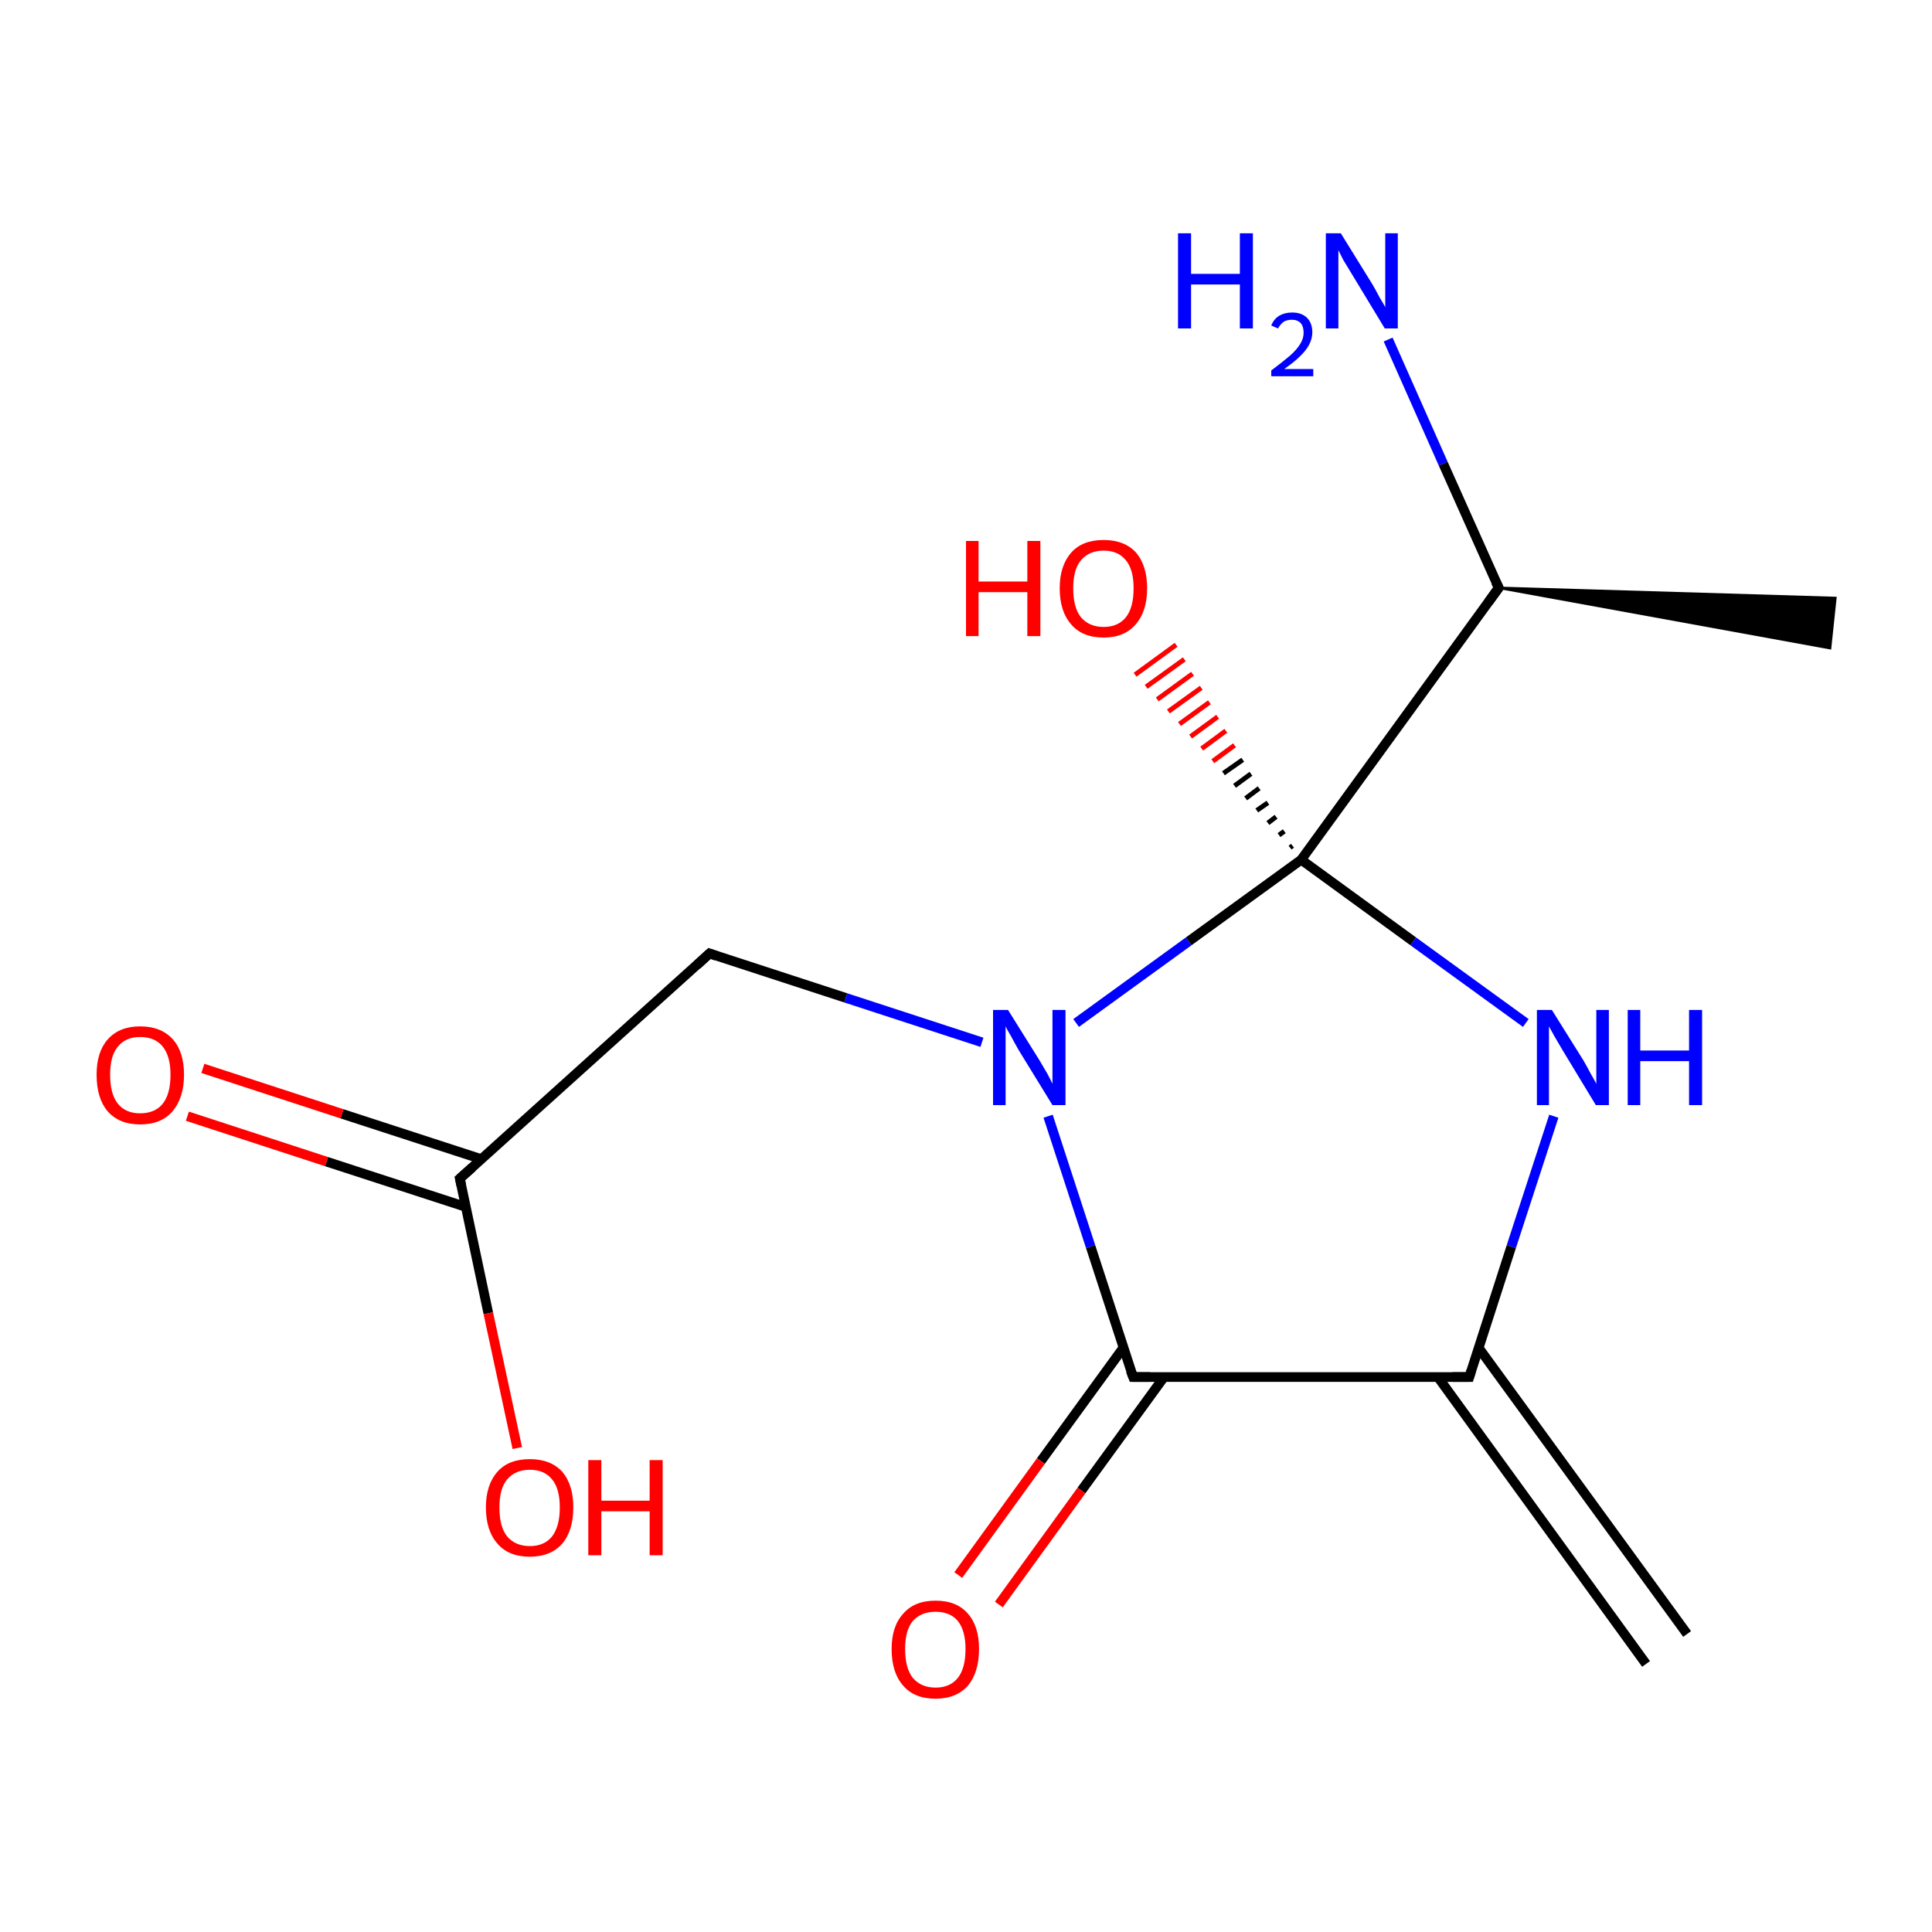 <?xml version='1.0' encoding='iso-8859-1'?>
<svg version='1.1' baseProfile='full'
              xmlns='http://www.w3.org/2000/svg'
                      xmlns:rdkit='http://www.rdkit.org/xml'
                      xmlns:xlink='http://www.w3.org/1999/xlink'
                  xml:space='preserve'
width='400px' height='400px' viewBox='0 0 400 400'>
<!-- END OF HEADER -->
<rect style='opacity:1.0;fill:#FFFFFF;stroke:none' width='400.0' height='400.0' x='0.0' y='0.0'> </rect>
<path class='bond-0 atom-0 atom-1' d='M 287.4,70.3 L 298.8,96.0' style='fill:none;fill-rule:evenodd;stroke:#0000FF;stroke-width:2.0px;stroke-linecap:butt;stroke-linejoin:miter;stroke-opacity:1' />
<path class='bond-0 atom-0 atom-1' d='M 298.8,96.0 L 310.3,121.7' style='fill:none;fill-rule:evenodd;stroke:#000000;stroke-width:2.0px;stroke-linecap:butt;stroke-linejoin:miter;stroke-opacity:1' />
<path class='bond-1 atom-1 atom-2' d='M 310.3,121.7 L 380.0,123.8 L 378.9,134.2 Z' style='fill:#000000;fill-rule:evenodd;fill-opacity:1;stroke:#000000;stroke-width:0.5px;stroke-linecap:butt;stroke-linejoin:miter;stroke-opacity:1;' />
<path class='bond-2 atom-1 atom-3' d='M 310.3,121.7 L 269.4,178.0' style='fill:none;fill-rule:evenodd;stroke:#000000;stroke-width:2.0px;stroke-linecap:butt;stroke-linejoin:miter;stroke-opacity:1' />
<path class='bond-3 atom-3 atom-4' d='M 269.4,178.0 L 292.6,194.9' style='fill:none;fill-rule:evenodd;stroke:#000000;stroke-width:2.0px;stroke-linecap:butt;stroke-linejoin:miter;stroke-opacity:1' />
<path class='bond-3 atom-3 atom-4' d='M 292.6,194.9 L 315.9,211.8' style='fill:none;fill-rule:evenodd;stroke:#0000FF;stroke-width:2.0px;stroke-linecap:butt;stroke-linejoin:miter;stroke-opacity:1' />
<path class='bond-4 atom-3 atom-5' d='M 269.4,178.0 L 246.1,194.9' style='fill:none;fill-rule:evenodd;stroke:#000000;stroke-width:2.0px;stroke-linecap:butt;stroke-linejoin:miter;stroke-opacity:1' />
<path class='bond-4 atom-3 atom-5' d='M 246.1,194.9 L 222.8,211.8' style='fill:none;fill-rule:evenodd;stroke:#0000FF;stroke-width:2.0px;stroke-linecap:butt;stroke-linejoin:miter;stroke-opacity:1' />
<path class='bond-5 atom-3 atom-13' d='M 267.1,175.5 L 267.6,175.1' style='fill:none;fill-rule:evenodd;stroke:#000000;stroke-width:1.0px;stroke-linecap:butt;stroke-linejoin:miter;stroke-opacity:1' />
<path class='bond-5 atom-3 atom-13' d='M 264.8,172.9 L 265.9,172.1' style='fill:none;fill-rule:evenodd;stroke:#000000;stroke-width:1.0px;stroke-linecap:butt;stroke-linejoin:miter;stroke-opacity:1' />
<path class='bond-5 atom-3 atom-13' d='M 262.5,170.4 L 264.2,169.1' style='fill:none;fill-rule:evenodd;stroke:#000000;stroke-width:1.0px;stroke-linecap:butt;stroke-linejoin:miter;stroke-opacity:1' />
<path class='bond-5 atom-3 atom-13' d='M 260.2,167.8 L 262.5,166.2' style='fill:none;fill-rule:evenodd;stroke:#000000;stroke-width:1.0px;stroke-linecap:butt;stroke-linejoin:miter;stroke-opacity:1' />
<path class='bond-5 atom-3 atom-13' d='M 257.9,165.3 L 260.7,163.2' style='fill:none;fill-rule:evenodd;stroke:#000000;stroke-width:1.0px;stroke-linecap:butt;stroke-linejoin:miter;stroke-opacity:1' />
<path class='bond-5 atom-3 atom-13' d='M 255.6,162.7 L 259.0,160.2' style='fill:none;fill-rule:evenodd;stroke:#000000;stroke-width:1.0px;stroke-linecap:butt;stroke-linejoin:miter;stroke-opacity:1' />
<path class='bond-5 atom-3 atom-13' d='M 253.3,160.1 L 257.3,157.3' style='fill:none;fill-rule:evenodd;stroke:#000000;stroke-width:1.0px;stroke-linecap:butt;stroke-linejoin:miter;stroke-opacity:1' />
<path class='bond-5 atom-3 atom-13' d='M 251.1,157.6 L 255.6,154.3' style='fill:none;fill-rule:evenodd;stroke:#FF0000;stroke-width:1.0px;stroke-linecap:butt;stroke-linejoin:miter;stroke-opacity:1' />
<path class='bond-5 atom-3 atom-13' d='M 248.8,155.0 L 253.8,151.3' style='fill:none;fill-rule:evenodd;stroke:#FF0000;stroke-width:1.0px;stroke-linecap:butt;stroke-linejoin:miter;stroke-opacity:1' />
<path class='bond-5 atom-3 atom-13' d='M 246.5,152.5 L 252.1,148.4' style='fill:none;fill-rule:evenodd;stroke:#FF0000;stroke-width:1.0px;stroke-linecap:butt;stroke-linejoin:miter;stroke-opacity:1' />
<path class='bond-5 atom-3 atom-13' d='M 244.2,149.9 L 250.4,145.4' style='fill:none;fill-rule:evenodd;stroke:#FF0000;stroke-width:1.0px;stroke-linecap:butt;stroke-linejoin:miter;stroke-opacity:1' />
<path class='bond-5 atom-3 atom-13' d='M 241.9,147.3 L 248.7,142.4' style='fill:none;fill-rule:evenodd;stroke:#FF0000;stroke-width:1.0px;stroke-linecap:butt;stroke-linejoin:miter;stroke-opacity:1' />
<path class='bond-5 atom-3 atom-13' d='M 239.6,144.8 L 246.9,139.5' style='fill:none;fill-rule:evenodd;stroke:#FF0000;stroke-width:1.0px;stroke-linecap:butt;stroke-linejoin:miter;stroke-opacity:1' />
<path class='bond-5 atom-3 atom-13' d='M 237.3,142.2 L 245.2,136.5' style='fill:none;fill-rule:evenodd;stroke:#FF0000;stroke-width:1.0px;stroke-linecap:butt;stroke-linejoin:miter;stroke-opacity:1' />
<path class='bond-5 atom-3 atom-13' d='M 235.0,139.7 L 243.5,133.5' style='fill:none;fill-rule:evenodd;stroke:#FF0000;stroke-width:1.0px;stroke-linecap:butt;stroke-linejoin:miter;stroke-opacity:1' />
<path class='bond-6 atom-4 atom-8' d='M 321.7,231.1 L 312.9,258.1' style='fill:none;fill-rule:evenodd;stroke:#0000FF;stroke-width:2.0px;stroke-linecap:butt;stroke-linejoin:miter;stroke-opacity:1' />
<path class='bond-6 atom-4 atom-8' d='M 312.9,258.1 L 304.2,285.1' style='fill:none;fill-rule:evenodd;stroke:#000000;stroke-width:2.0px;stroke-linecap:butt;stroke-linejoin:miter;stroke-opacity:1' />
<path class='bond-7 atom-5 atom-6' d='M 217.0,231.1 L 225.8,258.1' style='fill:none;fill-rule:evenodd;stroke:#0000FF;stroke-width:2.0px;stroke-linecap:butt;stroke-linejoin:miter;stroke-opacity:1' />
<path class='bond-7 atom-5 atom-6' d='M 225.8,258.1 L 234.6,285.1' style='fill:none;fill-rule:evenodd;stroke:#000000;stroke-width:2.0px;stroke-linecap:butt;stroke-linejoin:miter;stroke-opacity:1' />
<path class='bond-8 atom-5 atom-9' d='M 203.3,215.8 L 175.1,206.6' style='fill:none;fill-rule:evenodd;stroke:#0000FF;stroke-width:2.0px;stroke-linecap:butt;stroke-linejoin:miter;stroke-opacity:1' />
<path class='bond-8 atom-5 atom-9' d='M 175.1,206.6 L 146.9,197.4' style='fill:none;fill-rule:evenodd;stroke:#000000;stroke-width:2.0px;stroke-linecap:butt;stroke-linejoin:miter;stroke-opacity:1' />
<path class='bond-9 atom-6 atom-7' d='M 232.6,279.0 L 215.5,302.5' style='fill:none;fill-rule:evenodd;stroke:#000000;stroke-width:2.0px;stroke-linecap:butt;stroke-linejoin:miter;stroke-opacity:1' />
<path class='bond-9 atom-6 atom-7' d='M 215.5,302.5 L 198.4,326.1' style='fill:none;fill-rule:evenodd;stroke:#FF0000;stroke-width:2.0px;stroke-linecap:butt;stroke-linejoin:miter;stroke-opacity:1' />
<path class='bond-9 atom-6 atom-7' d='M 241.0,285.1 L 223.9,308.6' style='fill:none;fill-rule:evenodd;stroke:#000000;stroke-width:2.0px;stroke-linecap:butt;stroke-linejoin:miter;stroke-opacity:1' />
<path class='bond-9 atom-6 atom-7' d='M 223.9,308.6 L 206.8,332.2' style='fill:none;fill-rule:evenodd;stroke:#FF0000;stroke-width:2.0px;stroke-linecap:butt;stroke-linejoin:miter;stroke-opacity:1' />
<path class='bond-10 atom-6 atom-8' d='M 234.6,285.1 L 304.2,285.1' style='fill:none;fill-rule:evenodd;stroke:#000000;stroke-width:2.0px;stroke-linecap:butt;stroke-linejoin:miter;stroke-opacity:1' />
<path class='bond-11 atom-8 atom-12' d='M 297.7,285.1 L 340.8,344.5' style='fill:none;fill-rule:evenodd;stroke:#000000;stroke-width:2.0px;stroke-linecap:butt;stroke-linejoin:miter;stroke-opacity:1' />
<path class='bond-11 atom-8 atom-12' d='M 306.1,279.0 L 349.3,338.3' style='fill:none;fill-rule:evenodd;stroke:#000000;stroke-width:2.0px;stroke-linecap:butt;stroke-linejoin:miter;stroke-opacity:1' />
<path class='bond-12 atom-9 atom-10' d='M 146.9,197.4 L 95.2,244.0' style='fill:none;fill-rule:evenodd;stroke:#000000;stroke-width:2.0px;stroke-linecap:butt;stroke-linejoin:miter;stroke-opacity:1' />
<path class='bond-13 atom-10 atom-11' d='M 99.7,240.0 L 70.8,230.6' style='fill:none;fill-rule:evenodd;stroke:#000000;stroke-width:2.0px;stroke-linecap:butt;stroke-linejoin:miter;stroke-opacity:1' />
<path class='bond-13 atom-10 atom-11' d='M 70.8,230.6 L 42.0,221.2' style='fill:none;fill-rule:evenodd;stroke:#FF0000;stroke-width:2.0px;stroke-linecap:butt;stroke-linejoin:miter;stroke-opacity:1' />
<path class='bond-13 atom-10 atom-11' d='M 96.5,249.9 L 67.6,240.5' style='fill:none;fill-rule:evenodd;stroke:#000000;stroke-width:2.0px;stroke-linecap:butt;stroke-linejoin:miter;stroke-opacity:1' />
<path class='bond-13 atom-10 atom-11' d='M 67.6,240.5 L 38.8,231.1' style='fill:none;fill-rule:evenodd;stroke:#FF0000;stroke-width:2.0px;stroke-linecap:butt;stroke-linejoin:miter;stroke-opacity:1' />
<path class='bond-14 atom-10 atom-14' d='M 95.2,244.0 L 101.1,271.9' style='fill:none;fill-rule:evenodd;stroke:#000000;stroke-width:2.0px;stroke-linecap:butt;stroke-linejoin:miter;stroke-opacity:1' />
<path class='bond-14 atom-10 atom-14' d='M 101.1,271.9 L 107.1,299.8' style='fill:none;fill-rule:evenodd;stroke:#FF0000;stroke-width:2.0px;stroke-linecap:butt;stroke-linejoin:miter;stroke-opacity:1' />
<path d='M 309.7,120.5 L 310.3,121.7 L 308.2,124.6' style='fill:none;stroke:#000000;stroke-width:2.0px;stroke-linecap:butt;stroke-linejoin:miter;stroke-opacity:1;' />
<path d='M 234.1,283.8 L 234.6,285.1 L 238.1,285.1' style='fill:none;stroke:#000000;stroke-width:2.0px;stroke-linecap:butt;stroke-linejoin:miter;stroke-opacity:1;' />
<path d='M 304.6,283.8 L 304.2,285.1 L 300.7,285.1' style='fill:none;stroke:#000000;stroke-width:2.0px;stroke-linecap:butt;stroke-linejoin:miter;stroke-opacity:1;' />
<path d='M 148.3,197.9 L 146.9,197.4 L 144.3,199.8' style='fill:none;stroke:#000000;stroke-width:2.0px;stroke-linecap:butt;stroke-linejoin:miter;stroke-opacity:1;' />
<path d='M 97.8,241.7 L 95.2,244.0 L 95.5,245.4' style='fill:none;stroke:#000000;stroke-width:2.0px;stroke-linecap:butt;stroke-linejoin:miter;stroke-opacity:1;' />
<path class='atom-0' d='M 243.9 48.3
L 246.6 48.3
L 246.6 56.7
L 256.7 56.7
L 256.7 48.3
L 259.4 48.3
L 259.4 68.0
L 256.7 68.0
L 256.7 58.9
L 246.6 58.9
L 246.6 68.0
L 243.9 68.0
L 243.9 48.3
' fill='#0000FF'/>
<path class='atom-0' d='M 263.2 67.4
Q 263.7 66.1, 264.8 65.4
Q 266.0 64.7, 267.5 64.7
Q 269.5 64.7, 270.6 65.8
Q 271.7 66.9, 271.7 68.8
Q 271.7 70.7, 270.3 72.5
Q 268.9 74.3, 265.9 76.4
L 271.9 76.4
L 271.9 77.9
L 263.2 77.9
L 263.2 76.7
Q 265.6 74.9, 267.0 73.7
Q 268.5 72.4, 269.2 71.2
Q 269.9 70.1, 269.9 68.9
Q 269.9 67.6, 269.3 66.9
Q 268.6 66.2, 267.5 66.2
Q 266.5 66.2, 265.8 66.6
Q 265.1 67.1, 264.6 68.0
L 263.2 67.4
' fill='#0000FF'/>
<path class='atom-0' d='M 277.6 48.3
L 284.1 58.8
Q 284.7 59.8, 285.7 61.7
Q 286.8 63.5, 286.8 63.6
L 286.8 48.3
L 289.4 48.3
L 289.4 68.0
L 286.7 68.0
L 279.8 56.6
Q 279.0 55.3, 278.1 53.8
Q 277.3 52.2, 277.1 51.8
L 277.1 68.0
L 274.5 68.0
L 274.5 48.3
L 277.6 48.3
' fill='#0000FF'/>
<path class='atom-4' d='M 321.3 209.1
L 327.8 219.5
Q 328.4 220.5, 329.4 222.4
Q 330.5 224.3, 330.5 224.4
L 330.5 209.1
L 333.1 209.1
L 333.1 228.8
L 330.4 228.8
L 323.5 217.4
Q 322.7 216.0, 321.8 214.5
Q 321.0 213.0, 320.7 212.5
L 320.7 228.8
L 318.2 228.8
L 318.2 209.1
L 321.3 209.1
' fill='#0000FF'/>
<path class='atom-4' d='M 337.0 209.1
L 339.6 209.1
L 339.6 217.5
L 349.7 217.5
L 349.7 209.1
L 352.4 209.1
L 352.4 228.8
L 349.7 228.8
L 349.7 219.7
L 339.6 219.7
L 339.6 228.8
L 337.0 228.8
L 337.0 209.1
' fill='#0000FF'/>
<path class='atom-5' d='M 208.7 209.1
L 215.2 219.5
Q 215.8 220.5, 216.9 222.4
Q 217.9 224.3, 217.9 224.4
L 217.9 209.1
L 220.6 209.1
L 220.6 228.8
L 217.9 228.8
L 210.9 217.4
Q 210.1 216.0, 209.3 214.5
Q 208.4 213.0, 208.2 212.5
L 208.2 228.8
L 205.6 228.8
L 205.6 209.1
L 208.7 209.1
' fill='#0000FF'/>
<path class='atom-7' d='M 184.6 341.4
Q 184.6 336.7, 187.0 334.1
Q 189.3 331.4, 193.7 331.4
Q 198.1 331.4, 200.4 334.1
Q 202.7 336.7, 202.7 341.4
Q 202.7 346.2, 200.4 349.0
Q 198.0 351.7, 193.7 351.7
Q 189.3 351.7, 187.0 349.0
Q 184.6 346.3, 184.6 341.4
M 193.7 349.4
Q 196.7 349.4, 198.3 347.4
Q 199.9 345.4, 199.9 341.4
Q 199.9 337.6, 198.3 335.6
Q 196.7 333.7, 193.7 333.7
Q 190.7 333.7, 189.0 335.6
Q 187.4 337.5, 187.4 341.4
Q 187.4 345.4, 189.0 347.4
Q 190.7 349.4, 193.7 349.4
' fill='#FF0000'/>
<path class='atom-11' d='M 20.0 222.5
Q 20.0 217.8, 22.3 215.2
Q 24.7 212.5, 29.0 212.5
Q 33.4 212.5, 35.8 215.2
Q 38.1 217.8, 38.1 222.5
Q 38.1 227.3, 35.7 230.1
Q 33.4 232.8, 29.0 232.8
Q 24.7 232.8, 22.3 230.1
Q 20.0 227.4, 20.0 222.5
M 29.0 230.5
Q 32.1 230.5, 33.7 228.5
Q 35.3 226.5, 35.3 222.5
Q 35.3 218.7, 33.7 216.7
Q 32.1 214.7, 29.0 214.7
Q 26.0 214.7, 24.4 216.7
Q 22.8 218.6, 22.8 222.5
Q 22.8 226.5, 24.4 228.5
Q 26.0 230.5, 29.0 230.5
' fill='#FF0000'/>
<path class='atom-13' d='M 200.0 112.0
L 202.6 112.0
L 202.6 120.4
L 212.7 120.4
L 212.7 112.0
L 215.4 112.0
L 215.4 131.7
L 212.7 131.7
L 212.7 122.6
L 202.6 122.6
L 202.6 131.7
L 200.0 131.7
L 200.0 112.0
' fill='#FF0000'/>
<path class='atom-13' d='M 219.4 121.8
Q 219.4 117.1, 221.8 114.4
Q 224.1 111.8, 228.5 111.8
Q 232.8 111.8, 235.2 114.4
Q 237.5 117.1, 237.5 121.8
Q 237.5 126.6, 235.1 129.3
Q 232.8 132.0, 228.5 132.0
Q 224.1 132.0, 221.8 129.3
Q 219.4 126.6, 219.4 121.8
M 228.5 129.8
Q 231.5 129.8, 233.1 127.8
Q 234.7 125.8, 234.7 121.8
Q 234.7 117.9, 233.1 116.0
Q 231.5 114.0, 228.5 114.0
Q 225.5 114.0, 223.8 116.0
Q 222.2 117.9, 222.2 121.8
Q 222.2 125.8, 223.8 127.8
Q 225.5 129.8, 228.5 129.8
' fill='#FF0000'/>
<path class='atom-14' d='M 100.6 312.1
Q 100.6 307.4, 103.0 304.7
Q 105.3 302.1, 109.7 302.1
Q 114.0 302.1, 116.4 304.7
Q 118.7 307.4, 118.7 312.1
Q 118.7 316.9, 116.4 319.6
Q 114.0 322.3, 109.7 322.3
Q 105.3 322.3, 103.0 319.6
Q 100.6 316.9, 100.6 312.1
M 109.7 320.1
Q 112.7 320.1, 114.3 318.1
Q 115.9 316.0, 115.9 312.1
Q 115.9 308.2, 114.3 306.3
Q 112.7 304.3, 109.7 304.3
Q 106.7 304.3, 105.0 306.3
Q 103.4 308.2, 103.4 312.1
Q 103.4 316.1, 105.0 318.1
Q 106.7 320.1, 109.7 320.1
' fill='#FF0000'/>
<path class='atom-14' d='M 121.8 302.3
L 124.5 302.3
L 124.5 310.7
L 134.5 310.7
L 134.5 302.3
L 137.2 302.3
L 137.2 322.0
L 134.5 322.0
L 134.5 312.9
L 124.5 312.9
L 124.5 322.0
L 121.8 322.0
L 121.8 302.3
' fill='#FF0000'/>
</svg>
